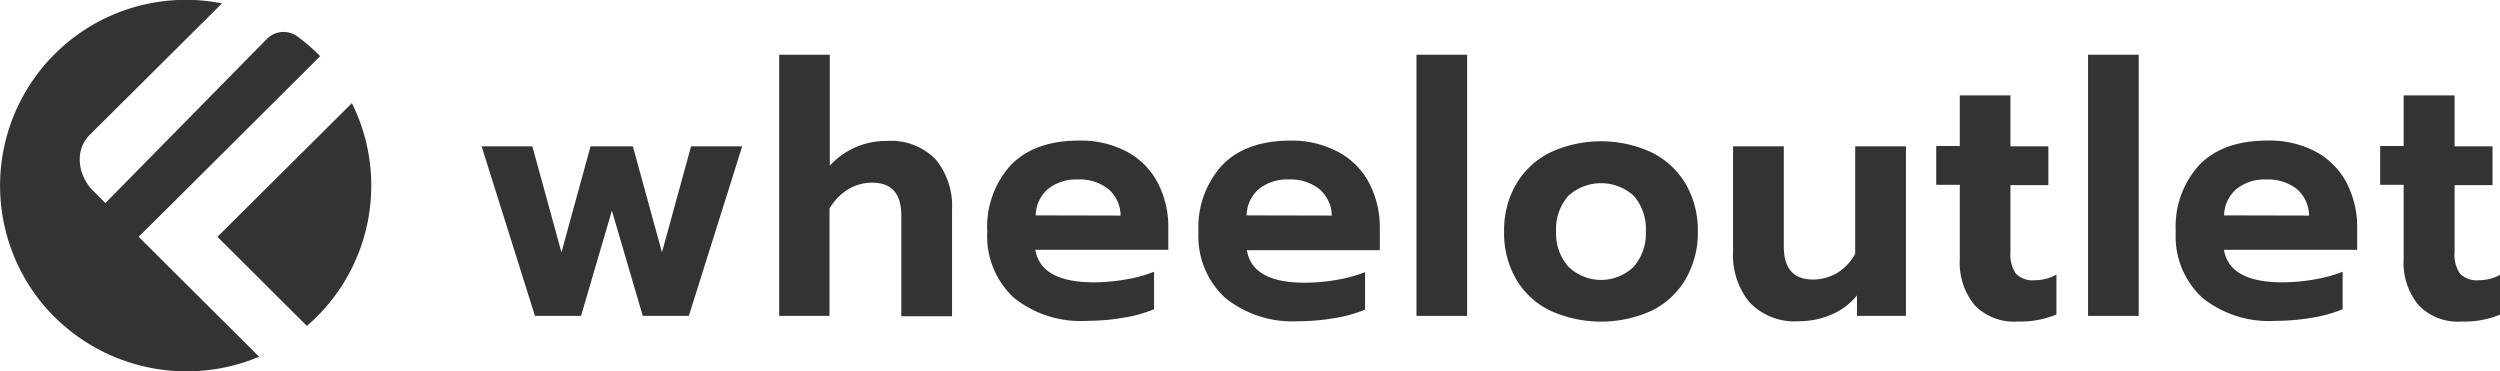<svg xmlns="http://www.w3.org/2000/svg" viewBox="0 0 257.68 38.27">
  <g id="Ebene_2" data-name="Ebene 2">
    <g id="Ebene_1-2" data-name="Ebene 1">
      <g>
        <g>
          <path d="M49.64,15.08h5.23l3,10.93,3-10.93h4.36l3,10.93,3-10.93H76.5L71,32.56H66.25L63.07,21.71,59.89,32.56H55.14Z" fill="#333"/>
          <path d="M80.31,5.64h5.22V17.08a7.7,7.7,0,0,1,2.67-1.91,7.89,7.89,0,0,1,3.18-.64,6.41,6.41,0,0,1,5.07,1.91,7.56,7.56,0,0,1,1.68,5.16v11H92.9V22.22q0-3.39-3-3.39a4.74,4.74,0,0,0-2.46.67,5.62,5.62,0,0,0-1.94,2V32.56H80.31Z" fill="#333"/>
          <path d="M104.5,30.69a8.63,8.63,0,0,1-2.74-6.8A9.45,9.45,0,0,1,104.2,17q2.44-2.5,7-2.51a10.14,10.14,0,0,1,5,1.17,7.64,7.64,0,0,1,3.15,3.22,9.83,9.83,0,0,1,1.07,4.64v2.23h-13.7q.56,3.34,6,3.35a19.88,19.88,0,0,0,3.29-.29,14.45,14.45,0,0,0,2.94-.8v3.86a13.51,13.51,0,0,1-3.11.87,22.28,22.28,0,0,1-3.81.33A11,11,0,0,1,104.5,30.69Zm11-8.47a3.65,3.65,0,0,0-1.24-2.72,4.74,4.74,0,0,0-3.15-1,4.66,4.66,0,0,0-3.12,1,3.71,3.71,0,0,0-1.24,2.7Z" fill="#333"/>
          <path d="M126.27,30.69a8.63,8.63,0,0,1-2.74-6.8A9.45,9.45,0,0,1,126,17q2.44-2.5,7-2.51A10.14,10.14,0,0,1,138,15.7a7.64,7.64,0,0,1,3.15,3.22,9.83,9.83,0,0,1,1.07,4.64v2.23h-13.7q.55,3.34,5.95,3.35a19.88,19.88,0,0,0,3.29-.29,14.45,14.45,0,0,0,2.94-.8v3.86a13.51,13.51,0,0,1-3.11.87,22.28,22.28,0,0,1-3.81.33A11,11,0,0,1,126.27,30.69Zm11-8.47A3.65,3.65,0,0,0,136,19.5a4.74,4.74,0,0,0-3.15-1,4.66,4.66,0,0,0-3.12,1,3.71,3.71,0,0,0-1.24,2.7Z" fill="#333"/>
          <path d="M146,5.64h5.22V32.56H146Z" fill="#333"/>
          <path d="M159.75,32a8.23,8.23,0,0,1-3.49-3.24,9.51,9.51,0,0,1-1.23-4.9A9.48,9.48,0,0,1,156.26,19a8.36,8.36,0,0,1,3.49-3.27,12.43,12.43,0,0,1,10.53,0A8.36,8.36,0,0,1,173.77,19,9.48,9.48,0,0,1,175,23.82a9.51,9.51,0,0,1-1.23,4.9A8.26,8.26,0,0,1,170.29,32a12.65,12.65,0,0,1-10.54,0Zm8.64-4.51a5.2,5.2,0,0,0,1.25-3.63,5.19,5.19,0,0,0-1.23-3.66,5,5,0,0,0-6.77,0,5.16,5.16,0,0,0-1.25,3.66,5.16,5.16,0,0,0,1.27,3.63,4.84,4.84,0,0,0,6.73,0Z" fill="#333"/>
          <path d="M180.33,31.16a7.63,7.63,0,0,1-1.7-5.19V15.08h5.23V25.39q0,3.42,3,3.42a4.92,4.92,0,0,0,2.46-.65,5.3,5.3,0,0,0,1.9-2V15.08h5.23V32.56h-5.05V30.45a6.77,6.77,0,0,1-2.69,2,8.45,8.45,0,0,1-3.3.66A6.39,6.39,0,0,1,180.33,31.16Z" fill="#333"/>
          <path d="M203.5,31.42A6.89,6.89,0,0,1,202,26.7V19.05h-2.43v-4H202V9.83h5.22v5.25h3.91v4h-3.91V26a3.46,3.46,0,0,0,.56,2.2,2.43,2.43,0,0,0,2,.68,4.48,4.48,0,0,0,2.18-.58v4.11a9.58,9.58,0,0,1-4,.73A5.61,5.61,0,0,1,203.5,31.42Z" fill="#333"/>
          <path d="M215.22,5.64h5.22V32.56h-5.22Z" fill="#333"/>
          <path d="M227,30.69a8.59,8.59,0,0,1-2.74-6.8A9.41,9.41,0,0,1,226.69,17c1.63-1.67,3.95-2.51,7-2.51a10.17,10.17,0,0,1,5.05,1.17,7.75,7.75,0,0,1,3.15,3.22,10,10,0,0,1,1.07,4.64v2.23H229.23q.56,3.34,6,3.35a19.88,19.88,0,0,0,3.29-.29,14.45,14.45,0,0,0,2.94-.8v3.86a13.46,13.46,0,0,1-3.12.87,22.25,22.25,0,0,1-3.8.33A10.94,10.94,0,0,1,227,30.69Zm11-8.47a3.68,3.68,0,0,0-1.24-2.72,4.78,4.78,0,0,0-3.15-1,4.65,4.65,0,0,0-3.12,1,3.72,3.72,0,0,0-1.25,2.7Z" fill="#333"/>
          <path d="M249.26,31.42a6.85,6.85,0,0,1-1.51-4.72V19.05h-2.42v-4h2.42V9.83H253v5.25h3.91v4H253V26a3.46,3.46,0,0,0,.55,2.2,2.44,2.44,0,0,0,2,.68,4.45,4.45,0,0,0,2.18-.58v4.11a9.58,9.58,0,0,1-4,.73A5.58,5.58,0,0,1,249.26,31.42Z" fill="#333"/>
        </g>
        <g>
          <path d="M14.29,24.41l4.16-4.13L33,5.79h0a19,19,0,0,0-2.37-2.05A2.42,2.42,0,0,0,27.52,4L10.86,20.93,9.64,19.71c-1.62-1.61-2-4.2-.38-5.82L22.88.35A19.15,19.15,0,0,0,4.27,31.18a19.33,19.33,0,0,0,22.44,5.59l-8.26-8.22Z" fill="#333"/>
          <path d="M36.27,10.63,22.41,24.41l9.22,9.18c.35-.3.68-.6,1-.92A19.08,19.08,0,0,0,36.27,10.63Z" fill="#333"/>
        </g>
      </g>
    </g>
  </g>
</svg>
